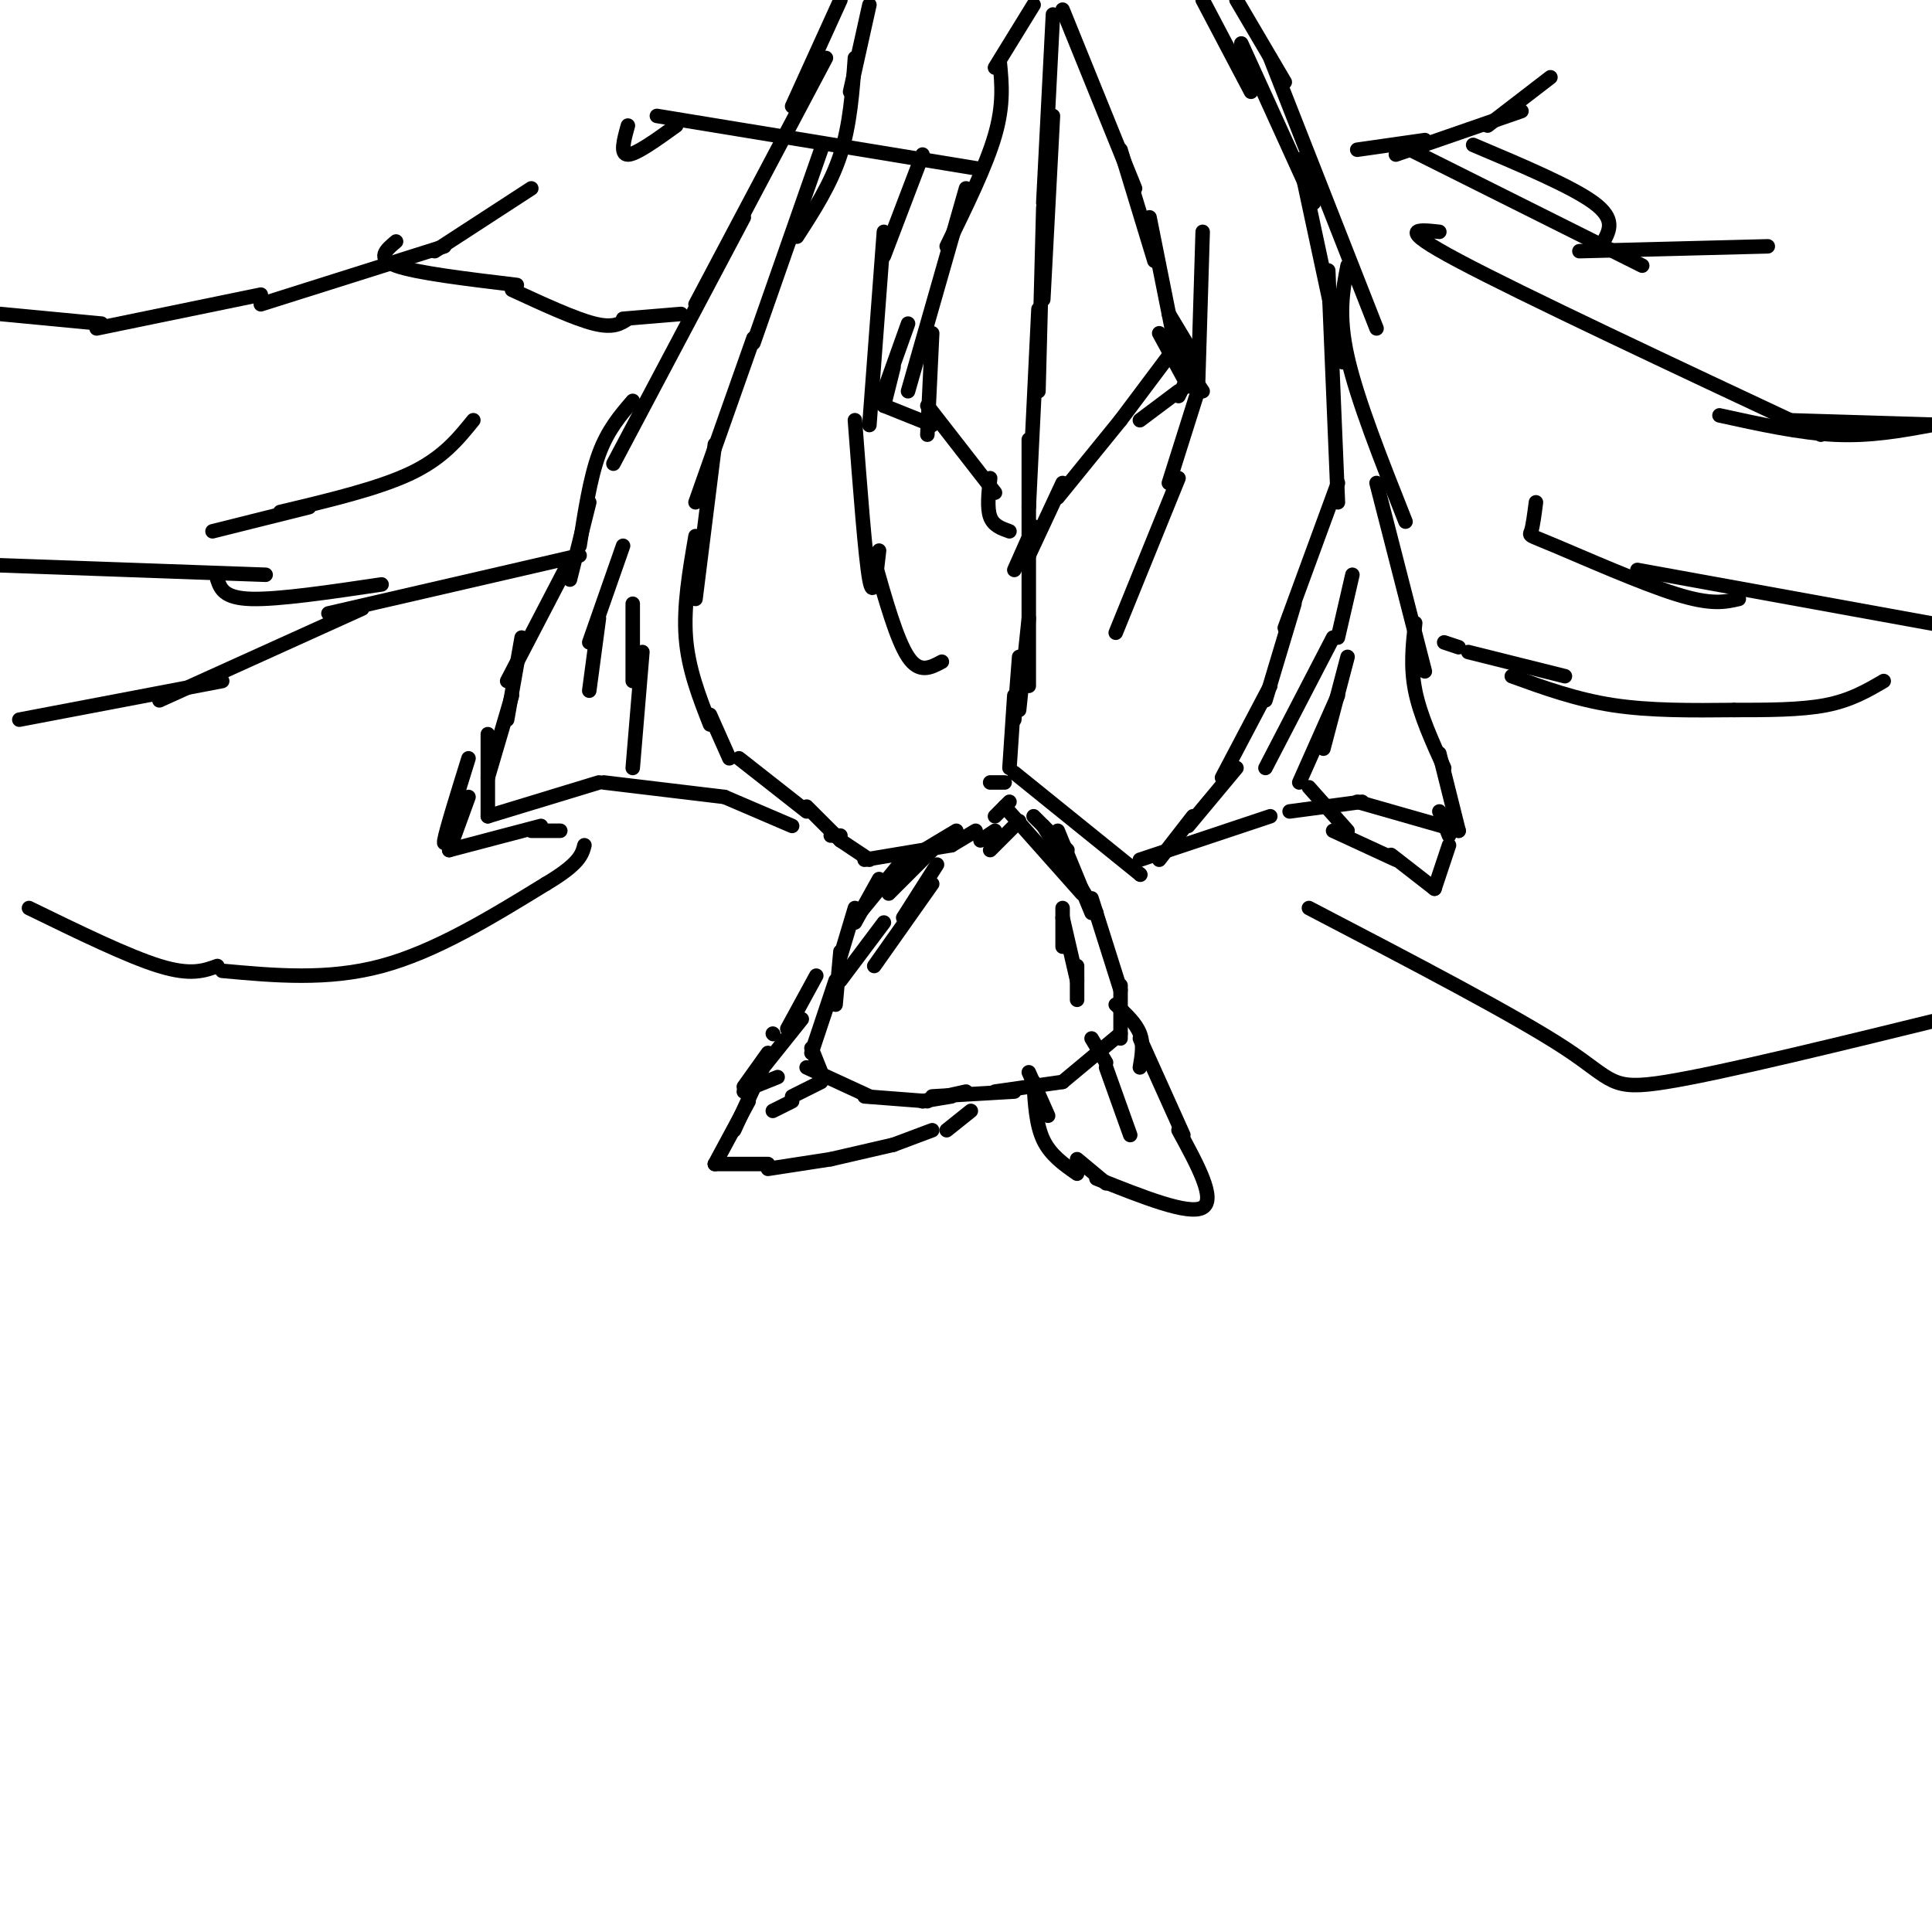 <svg viewBox='0 0 400 400' version='1.1' xmlns='http://www.w3.org/2000/svg' xmlns:xlink='http://www.w3.org/1999/xlink'><g fill='none' stroke='rgb(0,0,0)' stroke-width='3' stroke-linecap='round' stroke-linejoin='round'><path d='M180,1c0.000,0.000 -4.000,18.000 -4,18'/><path d='M177,12c-0.500,6.917 -1.000,13.833 -3,20c-2.000,6.167 -5.500,11.583 -9,17'/><path d='M170,31c0.000,0.000 -14.000,40.000 -14,40'/><path d='M156,70c0.000,0.000 -12.000,34.000 -12,34'/><path d='M148,92c0.000,0.000 -4.000,32.000 -4,32'/><path d='M144,111c-1.250,7.250 -2.500,14.500 -2,21c0.500,6.500 2.750,12.250 5,18'/><path d='M147,148c0.000,0.000 4.000,9.000 4,9'/><path d='M218,3c0.000,0.000 -2.000,39.000 -2,39'/><path d='M218,24c0.000,0.000 -2.000,38.000 -2,38'/><path d='M216,43c0.000,0.000 -1.000,38.000 -1,38'/><path d='M215,64c0.000,0.000 -2.000,41.000 -2,41'/><path d='M213,91c0.000,0.000 0.000,51.000 0,51'/><path d='M213,128c0.000,0.000 -2.000,19.000 -2,19'/><path d='M211,136c0.000,0.000 -1.000,13.000 -1,13'/><path d='M210,144c0.000,0.000 -1.000,15.000 -1,15'/><path d='M249,0c0.000,0.000 10.000,19.000 10,19'/><path d='M257,9c0.000,0.000 15.000,33.000 15,33'/><path d='M269,33c0.000,0.000 9.000,42.000 9,42'/><path d='M275,56c0.000,0.000 2.000,48.000 2,48'/><path d='M277,100c0.000,0.000 -11.000,30.000 -11,30'/><path d='M268,125c0.000,0.000 -6.000,20.000 -6,20'/><path d='M263,142c0.000,0.000 -10.000,19.000 -10,19'/><path d='M256,159c0.000,0.000 -10.000,12.000 -10,12'/><path d='M247,169c0.000,0.000 -7.000,9.000 -7,9'/><path d='M153,157c0.000,0.000 14.000,11.000 14,11'/><path d='M167,167c0.000,0.000 7.000,7.000 7,7'/><path d='M174,174c0.000,0.000 6.000,4.000 6,4'/><path d='M179,178c0.000,0.000 18.000,-3.000 18,-3'/><path d='M197,175c0.000,0.000 5.000,-3.000 5,-3'/><path d='M205,162c0.000,0.000 3.000,0.000 3,0'/><path d='M210,160c0.000,0.000 26.000,21.000 26,21'/><path d='M236,181c0.000,0.000 0.100,0.100 0.1,0.1'/><path d='M205,176c0.000,0.000 6.000,-6.000 6,-6'/><path d='M206,169c0.000,0.000 3.000,-3.000 3,-3'/><path d='M220,2c0.000,0.000 15.000,37.000 15,37'/><path d='M232,31c0.000,0.000 7.000,23.000 7,23'/><path d='M238,45c0.000,0.000 6.000,30.000 6,30'/><path d='M244,71c0.000,0.000 -12.000,16.000 -12,16'/><path d='M232,87c0.000,0.000 -13.000,16.000 -13,16'/><path d='M220,100c0.000,0.000 -7.000,15.000 -7,15'/><path d='M214,109c0.000,0.000 -4.000,9.000 -4,9'/><path d='M214,1c0.000,0.000 -8.000,13.000 -8,13'/><path d='M207,13c0.417,4.333 0.833,8.667 -1,15c-1.833,6.333 -5.917,14.667 -10,23'/><path d='M200,39c0.000,0.000 -12.000,42.000 -12,42'/><path d='M193,69c0.000,0.000 -1.000,21.000 -1,21'/><path d='M192,84c0.000,0.000 14.000,18.000 14,18'/><path d='M205,99c-0.333,3.083 -0.667,6.167 0,8c0.667,1.833 2.333,2.417 4,3'/><path d='M240,69c0.000,0.000 6.000,11.000 6,11'/><path d='M243,72c0.000,0.000 6.000,9.000 6,9'/><path d='M242,65c0.000,0.000 6.000,10.000 6,10'/><path d='M248,74c0.000,0.000 -4.000,8.000 -4,8'/><path d='M244,81c0.000,0.000 -8.000,6.000 -8,6'/><path d='M188,67c0.000,0.000 -5.000,14.000 -5,14'/><path d='M185,76c0.000,0.000 -2.000,8.000 -2,8'/><path d='M183,84c0.000,0.000 10.000,4.000 10,4'/><path d='M203,174c0.000,0.000 3.000,-2.000 3,-2'/><path d='M198,172c0.000,0.000 -10.000,6.000 -10,6'/><path d='M194,175c0.000,0.000 -10.000,10.000 -10,10'/><path d='M187,178c0.000,0.000 -9.000,11.000 -9,11'/><path d='M182,182c0.000,0.000 -5.000,9.000 -5,9'/><path d='M177,188c0.000,0.000 -3.000,10.000 -3,10'/><path d='M174,197c0.000,0.000 -1.000,11.000 -1,11'/><path d='M173,203c0.000,0.000 -5.000,15.000 -5,15'/><path d='M168,217c0.000,0.000 2.000,5.000 2,5'/><path d='M167,221c0.000,0.000 13.000,6.000 13,6'/><path d='M179,227c0.000,0.000 13.000,1.000 13,1'/><path d='M191,228c0.000,0.000 9.000,-2.000 9,-2'/><path d='M208,167c0.000,0.000 16.000,18.000 16,18'/><path d='M216,171c0.000,0.000 11.000,18.000 11,18'/><path d='M226,186c0.000,0.000 6.000,19.000 6,19'/><path d='M232,204c0.000,0.000 0.000,11.000 0,11'/><path d='M232,214c0.000,0.000 -12.000,10.000 -12,10'/><path d='M220,224c0.000,0.000 -14.000,2.000 -14,2'/><path d='M210,226c0.000,0.000 -17.000,1.000 -17,1'/><path d='M197,227c0.000,0.000 -6.000,1.000 -6,1'/><path d='M256,0c0.000,0.000 10.000,17.000 10,17'/><path d='M263,12c0.000,0.000 22.000,56.000 22,56'/><path d='M279,55c-1.000,5.083 -2.000,10.167 0,19c2.000,8.833 7.000,21.417 12,34'/><path d='M285,100c0.000,0.000 10.000,39.000 10,39'/><path d='M293,129c-0.500,4.500 -1.000,9.000 0,14c1.000,5.000 3.500,10.500 6,16'/><path d='M298,156c0.000,0.000 4.000,16.000 4,16'/><path d='M302,172c0.000,0.000 -21.000,-6.000 -21,-6'/><path d='M282,166c0.000,0.000 -15.000,2.000 -15,2'/><path d='M263,169c0.000,0.000 -27.000,9.000 -27,9'/><path d='M174,0c0.000,0.000 -10.000,22.000 -10,22'/><path d='M171,12c0.000,0.000 -27.000,51.000 -27,51'/><path d='M154,45c0.000,0.000 -27.000,51.000 -27,51'/><path d='M131,83c-2.583,3.000 -5.167,6.000 -7,11c-1.833,5.000 -2.917,12.000 -4,19'/><path d='M122,104c0.000,0.000 -4.000,16.000 -4,16'/><path d='M118,116c0.000,0.000 -13.000,25.000 -13,25'/><path d='M108,132c0.000,0.000 -3.000,17.000 -3,17'/><path d='M106,144c0.000,0.000 -5.000,17.000 -5,17'/><path d='M101,152c0.000,0.000 0.000,17.000 0,17'/><path d='M101,169c0.000,0.000 23.000,-7.000 23,-7'/><path d='M125,162c0.000,0.000 25.000,3.000 25,3'/><path d='M150,165c0.000,0.000 14.000,6.000 14,6'/><path d='M172,173c0.000,0.000 2.000,0.000 2,0'/><path d='M161,223c0.000,0.000 -5.000,2.000 -5,2'/><path d='M159,218c0.000,0.000 -5.000,7.000 -5,7'/><path d='M160,214c0.000,0.000 0.100,0.100 0.1,0.1'/><path d='M166,211c0.000,0.000 -12.000,15.000 -12,15'/><path d='M158,221c0.000,0.000 -6.000,13.000 -6,13'/><path d='M155,228c0.000,0.000 -7.000,13.000 -7,13'/><path d='M148,241c0.000,0.000 11.000,0.000 11,0'/><path d='M159,242c0.000,0.000 13.000,-2.000 13,-2'/><path d='M172,240c0.000,0.000 13.000,-3.000 13,-3'/><path d='M185,237c0.000,0.000 8.000,-3.000 8,-3'/><path d='M196,234c0.000,0.000 5.000,-4.000 5,-4'/><path d='M213,222c0.000,0.000 4.000,9.000 4,9'/><path d='M214,224c0.250,4.417 0.500,8.833 2,12c1.500,3.167 4.250,5.083 7,7'/><path d='M223,240c0.000,0.000 6.000,5.000 6,5'/><path d='M226,215c0.000,0.000 3.000,5.000 3,5'/><path d='M229,221c0.000,0.000 5.000,14.000 5,14'/><path d='M231,208c2.083,1.917 4.167,3.833 5,6c0.833,2.167 0.417,4.583 0,7'/><path d='M236,215c0.000,0.000 9.000,20.000 9,20'/><path d='M244,234c3.917,7.167 7.833,14.333 5,16c-2.833,1.667 -12.417,-2.167 -22,-6'/><path d='M170,224c0.000,0.000 -6.000,3.000 -6,3'/><path d='M164,228c0.000,0.000 -4.000,2.000 -4,2'/><path d='M276,172c0.000,0.000 13.000,6.000 13,6'/><path d='M288,177c0.000,0.000 9.000,7.000 9,7'/><path d='M297,184c0.000,0.000 3.000,-9.000 3,-9'/><path d='M300,173c0.000,0.000 -2.000,-5.000 -2,-5'/><path d='M279,172c0.000,0.000 -8.000,-9.000 -8,-9'/><path d='M280,119c0.000,0.000 -3.000,13.000 -3,13'/><path d='M276,132c0.000,0.000 -14.000,27.000 -14,27'/><path d='M279,136c0.000,0.000 -5.000,19.000 -5,19'/><path d='M277,144c0.000,0.000 -8.000,18.000 -8,18'/><path d='M129,113c0.000,0.000 -7.000,20.000 -7,20'/><path d='M124,128c0.000,0.000 -2.000,15.000 -2,15'/><path d='M131,125c0.000,0.000 0.000,16.000 0,16'/><path d='M133,135c0.000,0.000 -2.000,24.000 -2,24'/><path d='M97,157c-2.333,7.500 -4.667,15.000 -5,17c-0.333,2.000 1.333,-1.500 3,-5'/><path d='M97,165c0.000,0.000 -4.000,11.000 -4,11'/><path d='M93,176c0.000,0.000 19.000,-5.000 19,-5'/><path d='M110,172c0.000,0.000 6.000,0.000 6,0'/><path d='M191,32c0.000,0.000 -8.000,21.000 -8,21'/><path d='M183,48c0.000,0.000 -3.000,40.000 -3,40'/><path d='M177,87c1.083,14.250 2.167,28.500 3,33c0.833,4.500 1.417,-0.750 2,-6'/><path d='M181,116c2.333,8.250 4.667,16.500 7,20c2.333,3.500 4.667,2.250 7,1'/><path d='M249,48c0.000,0.000 -1.000,33.000 -1,33'/><path d='M248,81c0.000,0.000 -6.000,19.000 -6,19'/><path d='M244,99c0.000,0.000 -13.000,32.000 -13,32'/><path d='M163,213c0.000,0.000 6.000,-11.000 6,-11'/><path d='M174,203c0.000,0.000 9.000,-12.000 9,-12'/><path d='M181,200c0.000,0.000 12.000,-17.000 12,-17'/><path d='M187,190c0.000,0.000 7.000,-11.000 7,-11'/><path d='M214,169c0.000,0.000 7.000,7.000 7,7'/><path d='M219,172c0.000,0.000 7.000,17.000 7,17'/><path d='M220,188c0.000,0.000 0.000,8.000 0,8'/><path d='M220,190c0.000,0.000 3.000,13.000 3,13'/><path d='M223,200c0.000,0.000 0.000,7.000 0,7'/><path d='M0,65c0.000,0.000 21.000,2.000 21,2'/><path d='M20,68c0.000,0.000 34.000,-7.000 34,-7'/><path d='M54,63c0.000,0.000 38.000,-12.000 38,-12'/><path d='M90,52c0.000,0.000 20.000,-13.000 20,-13'/><path d='M82,50c-2.083,1.750 -4.167,3.500 0,5c4.167,1.500 14.583,2.750 25,4'/><path d='M106,60c6.500,3.000 13.000,6.000 17,7c4.000,1.000 5.500,0.000 7,-1'/><path d='M129,66c0.000,0.000 12.000,-1.000 12,-1'/><path d='M130,26c-0.833,3.000 -1.667,6.000 0,6c1.667,0.000 5.833,-3.000 10,-6'/><path d='M136,24c0.000,0.000 67.000,11.000 67,11'/><path d='M321,16c0.000,0.000 -13.000,10.000 -13,10'/><path d='M315,23c0.000,0.000 -26.000,9.000 -26,9'/><path d='M295,29c0.000,0.000 -14.000,2.000 -14,2'/><path d='M292,31c0.000,0.000 48.000,24.000 48,24'/><path d='M327,52c0.000,0.000 39.000,-1.000 39,-1'/><path d='M298,48c-4.583,-0.500 -9.167,-1.000 4,6c13.167,7.000 44.083,21.500 75,36'/><path d='M356,86c8.333,1.833 16.667,3.667 24,4c7.333,0.333 13.667,-0.833 20,-2'/><path d='M370,87c0.000,0.000 33.000,1.000 33,1'/><path d='M332,50c1.250,-2.333 2.500,-4.667 -2,-8c-4.500,-3.333 -14.750,-7.667 -25,-12'/><path d='M390,141c-3.417,2.000 -6.833,4.000 -12,5c-5.167,1.000 -12.083,1.000 -19,1'/><path d='M359,147c-8.667,0.083 -17.333,0.167 -25,-1c-7.667,-1.167 -14.333,-3.583 -21,-6'/><path d='M324,140c0.000,0.000 -20.000,-5.000 -20,-5'/><path d='M302,134c0.000,0.000 -3.000,-1.000 -3,-1'/><path d='M318,104c-0.321,2.488 -0.643,4.976 -1,6c-0.357,1.024 -0.750,0.583 5,3c5.750,2.417 17.643,7.690 25,10c7.357,2.310 10.179,1.655 13,1'/><path d='M339,118c0.000,0.000 66.000,12.000 66,12'/><path d='M120,115c0.000,0.000 -52.000,12.000 -52,12'/><path d='M79,121c-10.667,1.583 -21.333,3.167 -27,3c-5.667,-0.167 -6.333,-2.083 -7,-4'/><path d='M55,119c0.000,0.000 -56.000,-2.000 -56,-2'/><path d='M75,126c0.000,0.000 -42.000,19.000 -42,19'/><path d='M46,141c0.000,0.000 -42.000,8.000 -42,8'/><path d='M44,110c0.000,0.000 20.000,-5.000 20,-5'/><path d='M58,106c10.167,-2.417 20.333,-4.833 27,-8c6.667,-3.167 9.833,-7.083 13,-11'/><path d='M6,188c10.250,5.000 20.500,10.000 27,12c6.500,2.000 9.250,1.000 12,0'/><path d='M46,201c10.917,1.000 21.833,2.000 33,-1c11.167,-3.000 22.583,-10.000 34,-17'/><path d='M113,183c7.000,-4.167 7.500,-6.083 8,-8'/><path d='M271,188c21.400,11.156 42.800,22.311 53,29c10.200,6.689 9.200,8.911 21,7c11.800,-1.911 36.400,-7.956 61,-14'/></g>
</svg>